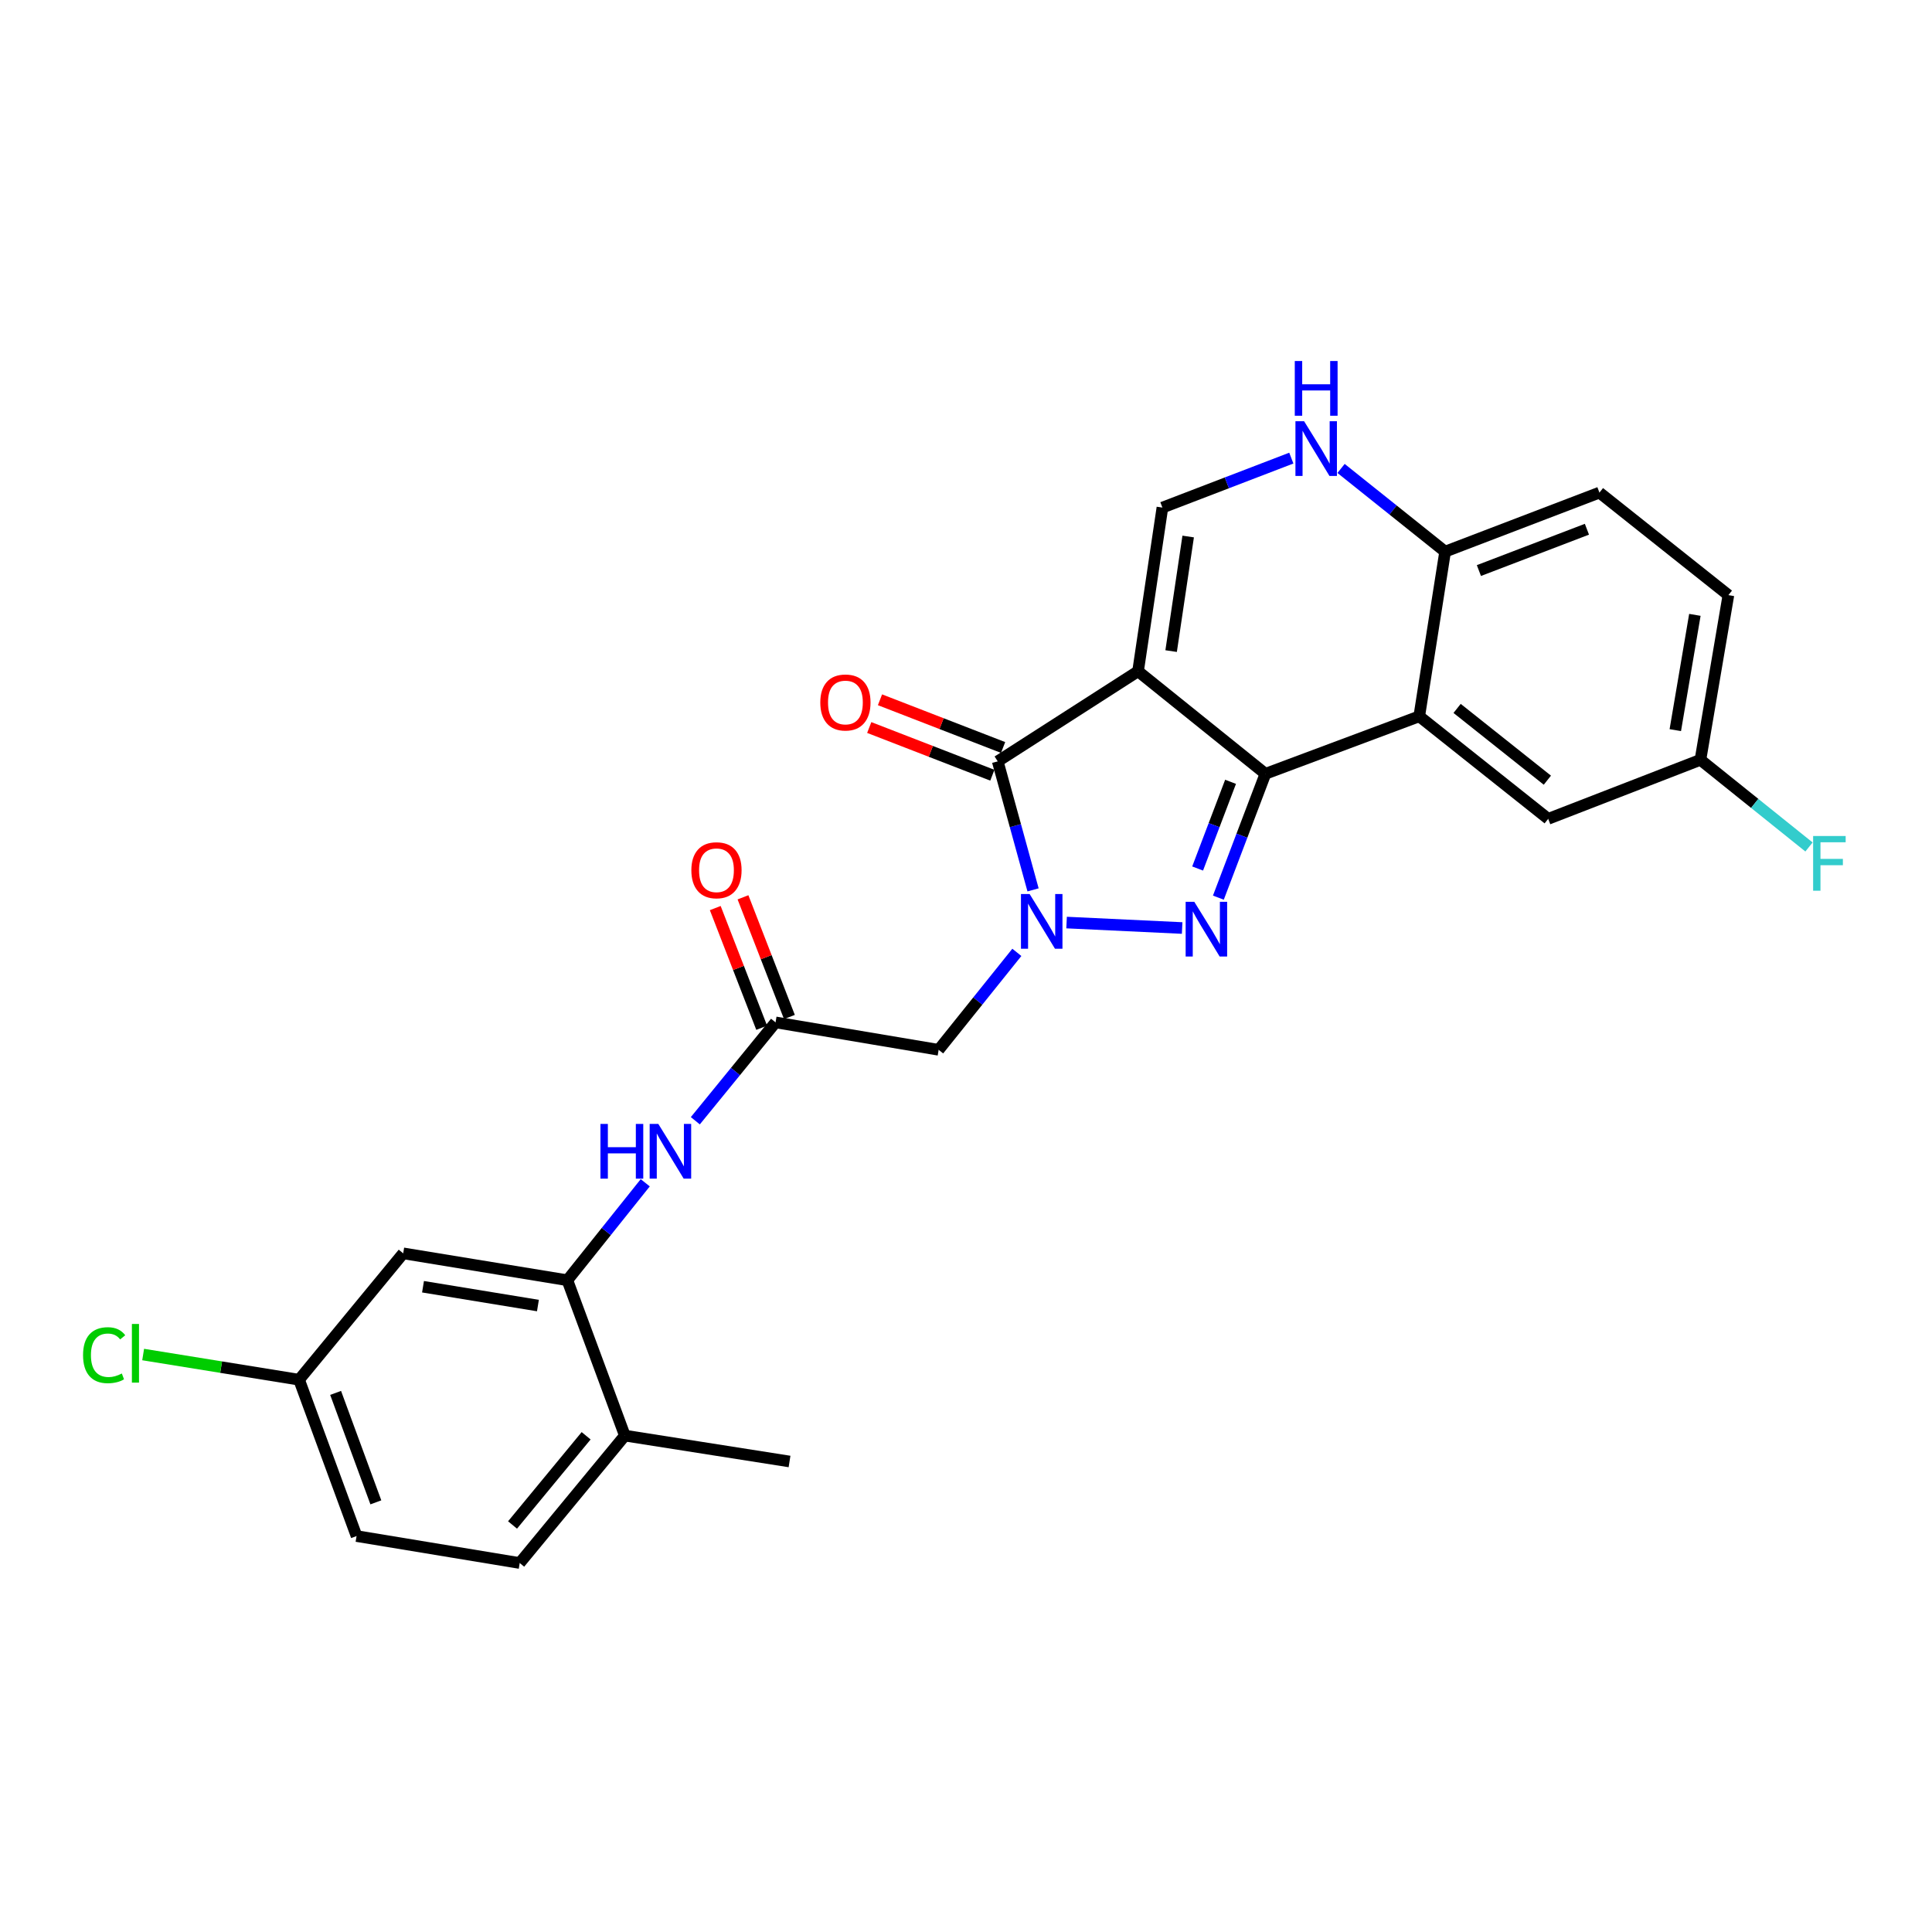 <?xml version='1.0' encoding='iso-8859-1'?>
<svg version='1.1' baseProfile='full'
              xmlns='http://www.w3.org/2000/svg'
                      xmlns:rdkit='http://www.rdkit.org/xml'
                      xmlns:xlink='http://www.w3.org/1999/xlink'
                  xml:space='preserve'
width='1000px' height='1000px' viewBox='0 0 1000 1000'>
<!-- END OF HEADER -->
<rect style='opacity:1.0;fill:#FFFFFF;stroke:none' width='1000' height='1000' x='0' y='0'> </rect>
<path class='bond-0' d='M 589.053,347.446 L 654.981,400.518' style='fill:none;fill-rule:evenodd;stroke:#000000;stroke-width:6px;stroke-linecap:butt;stroke-linejoin:miter;stroke-opacity:1' />
<path class='bond-3' d='M 589.053,347.446 L 516.42,394.077' style='fill:none;fill-rule:evenodd;stroke:#000000;stroke-width:6px;stroke-linecap:butt;stroke-linejoin:miter;stroke-opacity:1' />
<path class='bond-5' d='M 589.053,347.446 L 601.661,262.727' style='fill:none;fill-rule:evenodd;stroke:#000000;stroke-width:6px;stroke-linecap:butt;stroke-linejoin:miter;stroke-opacity:1' />
<path class='bond-5' d='M 606.172,337.004 L 614.997,277.701' style='fill:none;fill-rule:evenodd;stroke:#000000;stroke-width:6px;stroke-linecap:butt;stroke-linejoin:miter;stroke-opacity:1' />
<path class='bond-2' d='M 654.981,400.518 L 642.803,432.571' style='fill:none;fill-rule:evenodd;stroke:#000000;stroke-width:6px;stroke-linecap:butt;stroke-linejoin:miter;stroke-opacity:1' />
<path class='bond-2' d='M 642.803,432.571 L 630.626,464.624' style='fill:none;fill-rule:evenodd;stroke:#0000FF;stroke-width:6px;stroke-linecap:butt;stroke-linejoin:miter;stroke-opacity:1' />
<path class='bond-2' d='M 636.936,404.666 L 628.411,427.103' style='fill:none;fill-rule:evenodd;stroke:#000000;stroke-width:6px;stroke-linecap:butt;stroke-linejoin:miter;stroke-opacity:1' />
<path class='bond-2' d='M 628.411,427.103 L 619.887,449.54' style='fill:none;fill-rule:evenodd;stroke:#0000FF;stroke-width:6px;stroke-linecap:butt;stroke-linejoin:miter;stroke-opacity:1' />
<path class='bond-4' d='M 654.981,400.518 L 734.602,370.761' style='fill:none;fill-rule:evenodd;stroke:#000000;stroke-width:6px;stroke-linecap:butt;stroke-linejoin:miter;stroke-opacity:1' />
<path class='bond-1' d='M 534.706,460.598 L 525.563,427.338' style='fill:none;fill-rule:evenodd;stroke:#0000FF;stroke-width:6px;stroke-linecap:butt;stroke-linejoin:miter;stroke-opacity:1' />
<path class='bond-1' d='M 525.563,427.338 L 516.42,394.077' style='fill:none;fill-rule:evenodd;stroke:#000000;stroke-width:6px;stroke-linecap:butt;stroke-linejoin:miter;stroke-opacity:1' />
<path class='bond-6' d='M 526.317,492.944 L 506.08,518.163' style='fill:none;fill-rule:evenodd;stroke:#0000FF;stroke-width:6px;stroke-linecap:butt;stroke-linejoin:miter;stroke-opacity:1' />
<path class='bond-6' d='M 506.08,518.163 L 485.842,543.381' style='fill:none;fill-rule:evenodd;stroke:#000000;stroke-width:6px;stroke-linecap:butt;stroke-linejoin:miter;stroke-opacity:1' />
<path class='bond-26' d='M 552.062,477.514 L 611.878,480.341' style='fill:none;fill-rule:evenodd;stroke:#0000FF;stroke-width:6px;stroke-linecap:butt;stroke-linejoin:miter;stroke-opacity:1' />
<path class='bond-14' d='M 519.202,386.9 L 487.341,374.552' style='fill:none;fill-rule:evenodd;stroke:#000000;stroke-width:6px;stroke-linecap:butt;stroke-linejoin:miter;stroke-opacity:1' />
<path class='bond-14' d='M 487.341,374.552 L 455.481,362.205' style='fill:none;fill-rule:evenodd;stroke:#FF0000;stroke-width:6px;stroke-linecap:butt;stroke-linejoin:miter;stroke-opacity:1' />
<path class='bond-14' d='M 513.638,401.255 L 481.778,388.908' style='fill:none;fill-rule:evenodd;stroke:#000000;stroke-width:6px;stroke-linecap:butt;stroke-linejoin:miter;stroke-opacity:1' />
<path class='bond-14' d='M 481.778,388.908 L 449.917,376.56' style='fill:none;fill-rule:evenodd;stroke:#FF0000;stroke-width:6px;stroke-linecap:butt;stroke-linejoin:miter;stroke-opacity:1' />
<path class='bond-13' d='M 734.602,370.761 L 801.342,423.834' style='fill:none;fill-rule:evenodd;stroke:#000000;stroke-width:6px;stroke-linecap:butt;stroke-linejoin:miter;stroke-opacity:1' />
<path class='bond-13' d='M 754.195,366.672 L 800.914,403.823' style='fill:none;fill-rule:evenodd;stroke:#000000;stroke-width:6px;stroke-linecap:butt;stroke-linejoin:miter;stroke-opacity:1' />
<path class='bond-27' d='M 734.602,370.761 L 747.996,285.521' style='fill:none;fill-rule:evenodd;stroke:#000000;stroke-width:6px;stroke-linecap:butt;stroke-linejoin:miter;stroke-opacity:1' />
<path class='bond-7' d='M 601.661,262.727 L 635.023,249.921' style='fill:none;fill-rule:evenodd;stroke:#000000;stroke-width:6px;stroke-linecap:butt;stroke-linejoin:miter;stroke-opacity:1' />
<path class='bond-7' d='M 635.023,249.921 L 668.385,237.115' style='fill:none;fill-rule:evenodd;stroke:#0000FF;stroke-width:6px;stroke-linecap:butt;stroke-linejoin:miter;stroke-opacity:1' />
<path class='bond-8' d='M 485.842,543.381 L 401.423,529.183' style='fill:none;fill-rule:evenodd;stroke:#000000;stroke-width:6px;stroke-linecap:butt;stroke-linejoin:miter;stroke-opacity:1' />
<path class='bond-11' d='M 694.132,242.467 L 721.064,263.994' style='fill:none;fill-rule:evenodd;stroke:#0000FF;stroke-width:6px;stroke-linecap:butt;stroke-linejoin:miter;stroke-opacity:1' />
<path class='bond-11' d='M 721.064,263.994 L 747.996,285.521' style='fill:none;fill-rule:evenodd;stroke:#000000;stroke-width:6px;stroke-linecap:butt;stroke-linejoin:miter;stroke-opacity:1' />
<path class='bond-10' d='M 401.423,529.183 L 380.661,554.64' style='fill:none;fill-rule:evenodd;stroke:#000000;stroke-width:6px;stroke-linecap:butt;stroke-linejoin:miter;stroke-opacity:1' />
<path class='bond-10' d='M 380.661,554.64 L 359.9,580.097' style='fill:none;fill-rule:evenodd;stroke:#0000FF;stroke-width:6px;stroke-linecap:butt;stroke-linejoin:miter;stroke-opacity:1' />
<path class='bond-16' d='M 408.6,526.399 L 396.584,495.423' style='fill:none;fill-rule:evenodd;stroke:#000000;stroke-width:6px;stroke-linecap:butt;stroke-linejoin:miter;stroke-opacity:1' />
<path class='bond-16' d='M 396.584,495.423 L 384.568,464.447' style='fill:none;fill-rule:evenodd;stroke:#FF0000;stroke-width:6px;stroke-linecap:butt;stroke-linejoin:miter;stroke-opacity:1' />
<path class='bond-16' d='M 394.246,531.967 L 382.23,500.991' style='fill:none;fill-rule:evenodd;stroke:#000000;stroke-width:6px;stroke-linecap:butt;stroke-linejoin:miter;stroke-opacity:1' />
<path class='bond-16' d='M 382.23,500.991 L 370.214,470.015' style='fill:none;fill-rule:evenodd;stroke:#FF0000;stroke-width:6px;stroke-linecap:butt;stroke-linejoin:miter;stroke-opacity:1' />
<path class='bond-9' d='M 293.662,662.646 L 313.822,637.424' style='fill:none;fill-rule:evenodd;stroke:#000000;stroke-width:6px;stroke-linecap:butt;stroke-linejoin:miter;stroke-opacity:1' />
<path class='bond-9' d='M 313.822,637.424 L 333.982,612.202' style='fill:none;fill-rule:evenodd;stroke:#0000FF;stroke-width:6px;stroke-linecap:butt;stroke-linejoin:miter;stroke-opacity:1' />
<path class='bond-12' d='M 293.662,662.646 L 208.695,648.73' style='fill:none;fill-rule:evenodd;stroke:#000000;stroke-width:6px;stroke-linecap:butt;stroke-linejoin:miter;stroke-opacity:1' />
<path class='bond-12' d='M 278.428,675.752 L 218.951,666.011' style='fill:none;fill-rule:evenodd;stroke:#000000;stroke-width:6px;stroke-linecap:butt;stroke-linejoin:miter;stroke-opacity:1' />
<path class='bond-15' d='M 293.662,662.646 L 323.418,743.063' style='fill:none;fill-rule:evenodd;stroke:#000000;stroke-width:6px;stroke-linecap:butt;stroke-linejoin:miter;stroke-opacity:1' />
<path class='bond-17' d='M 747.996,285.521 L 827.866,254.969' style='fill:none;fill-rule:evenodd;stroke:#000000;stroke-width:6px;stroke-linecap:butt;stroke-linejoin:miter;stroke-opacity:1' />
<path class='bond-17' d='M 765.477,295.318 L 821.386,273.931' style='fill:none;fill-rule:evenodd;stroke:#000000;stroke-width:6px;stroke-linecap:butt;stroke-linejoin:miter;stroke-opacity:1' />
<path class='bond-19' d='M 208.695,648.73 L 154.801,714.136' style='fill:none;fill-rule:evenodd;stroke:#000000;stroke-width:6px;stroke-linecap:butt;stroke-linejoin:miter;stroke-opacity:1' />
<path class='bond-20' d='M 801.342,423.834 L 880.142,393.282' style='fill:none;fill-rule:evenodd;stroke:#000000;stroke-width:6px;stroke-linecap:butt;stroke-linejoin:miter;stroke-opacity:1' />
<path class='bond-18' d='M 323.418,743.063 L 269.003,809.016' style='fill:none;fill-rule:evenodd;stroke:#000000;stroke-width:6px;stroke-linecap:butt;stroke-linejoin:miter;stroke-opacity:1' />
<path class='bond-18' d='M 303.38,743.158 L 265.29,789.325' style='fill:none;fill-rule:evenodd;stroke:#000000;stroke-width:6px;stroke-linecap:butt;stroke-linejoin:miter;stroke-opacity:1' />
<path class='bond-25' d='M 323.418,743.063 L 408.659,756.466' style='fill:none;fill-rule:evenodd;stroke:#000000;stroke-width:6px;stroke-linecap:butt;stroke-linejoin:miter;stroke-opacity:1' />
<path class='bond-22' d='M 827.866,254.969 L 894.614,308.041' style='fill:none;fill-rule:evenodd;stroke:#000000;stroke-width:6px;stroke-linecap:butt;stroke-linejoin:miter;stroke-opacity:1' />
<path class='bond-21' d='M 269.003,809.016 L 184.558,795.066' style='fill:none;fill-rule:evenodd;stroke:#000000;stroke-width:6px;stroke-linecap:butt;stroke-linejoin:miter;stroke-opacity:1' />
<path class='bond-23' d='M 154.801,714.136 L 114.447,707.62' style='fill:none;fill-rule:evenodd;stroke:#000000;stroke-width:6px;stroke-linecap:butt;stroke-linejoin:miter;stroke-opacity:1' />
<path class='bond-23' d='M 114.447,707.62 L 74.093,701.103' style='fill:none;fill-rule:evenodd;stroke:#00CC00;stroke-width:6px;stroke-linecap:butt;stroke-linejoin:miter;stroke-opacity:1' />
<path class='bond-29' d='M 154.801,714.136 L 184.558,795.066' style='fill:none;fill-rule:evenodd;stroke:#000000;stroke-width:6px;stroke-linecap:butt;stroke-linejoin:miter;stroke-opacity:1' />
<path class='bond-29' d='M 173.715,720.963 L 194.544,777.614' style='fill:none;fill-rule:evenodd;stroke:#000000;stroke-width:6px;stroke-linecap:butt;stroke-linejoin:miter;stroke-opacity:1' />
<path class='bond-24' d='M 880.142,393.282 L 908.237,415.839' style='fill:none;fill-rule:evenodd;stroke:#000000;stroke-width:6px;stroke-linecap:butt;stroke-linejoin:miter;stroke-opacity:1' />
<path class='bond-24' d='M 908.237,415.839 L 936.331,438.397' style='fill:none;fill-rule:evenodd;stroke:#33CCCC;stroke-width:6px;stroke-linecap:butt;stroke-linejoin:miter;stroke-opacity:1' />
<path class='bond-28' d='M 880.142,393.282 L 894.614,308.041' style='fill:none;fill-rule:evenodd;stroke:#000000;stroke-width:6px;stroke-linecap:butt;stroke-linejoin:miter;stroke-opacity:1' />
<path class='bond-28' d='M 867.135,377.919 L 877.265,318.25' style='fill:none;fill-rule:evenodd;stroke:#000000;stroke-width:6px;stroke-linecap:butt;stroke-linejoin:miter;stroke-opacity:1' />
<path  class='atom-2' d='M 532.928 462.746
L 542.208 477.746
Q 543.128 479.226, 544.608 481.906
Q 546.088 484.586, 546.168 484.746
L 546.168 462.746
L 549.928 462.746
L 549.928 491.066
L 546.048 491.066
L 536.088 474.666
Q 534.928 472.746, 533.688 470.546
Q 532.488 468.346, 532.128 467.666
L 532.128 491.066
L 528.448 491.066
L 528.448 462.746
L 532.928 462.746
' fill='#0000FF'/>
<path  class='atom-3' d='M 618.169 466.775
L 627.449 481.775
Q 628.369 483.255, 629.849 485.935
Q 631.329 488.615, 631.409 488.775
L 631.409 466.775
L 635.169 466.775
L 635.169 495.095
L 631.289 495.095
L 621.329 478.695
Q 620.169 476.775, 618.929 474.575
Q 617.729 472.375, 617.369 471.695
L 617.369 495.095
L 613.689 495.095
L 613.689 466.775
L 618.169 466.775
' fill='#0000FF'/>
<path  class='atom-8' d='M 674.996 218.015
L 684.276 233.015
Q 685.196 234.495, 686.676 237.175
Q 688.156 239.855, 688.236 240.015
L 688.236 218.015
L 691.996 218.015
L 691.996 246.335
L 688.116 246.335
L 678.156 229.935
Q 676.996 228.015, 675.756 225.815
Q 674.556 223.615, 674.196 222.935
L 674.196 246.335
L 670.516 246.335
L 670.516 218.015
L 674.996 218.015
' fill='#0000FF'/>
<path  class='atom-8' d='M 670.176 186.863
L 674.016 186.863
L 674.016 198.903
L 688.496 198.903
L 688.496 186.863
L 692.336 186.863
L 692.336 215.183
L 688.496 215.183
L 688.496 202.103
L 674.016 202.103
L 674.016 215.183
L 670.176 215.183
L 670.176 186.863
' fill='#0000FF'/>
<path  class='atom-11' d='M 310.788 581.746
L 314.628 581.746
L 314.628 593.786
L 329.108 593.786
L 329.108 581.746
L 332.948 581.746
L 332.948 610.066
L 329.108 610.066
L 329.108 596.986
L 314.628 596.986
L 314.628 610.066
L 310.788 610.066
L 310.788 581.746
' fill='#0000FF'/>
<path  class='atom-11' d='M 340.748 581.746
L 350.028 596.746
Q 350.948 598.226, 352.428 600.906
Q 353.908 603.586, 353.988 603.746
L 353.988 581.746
L 357.748 581.746
L 357.748 610.066
L 353.868 610.066
L 343.908 593.666
Q 342.748 591.746, 341.508 589.546
Q 340.308 587.346, 339.948 586.666
L 339.948 610.066
L 336.268 610.066
L 336.268 581.746
L 340.748 581.746
' fill='#0000FF'/>
<path  class='atom-15' d='M 424.585 363.605
Q 424.585 356.805, 427.945 353.005
Q 431.305 349.205, 437.585 349.205
Q 443.865 349.205, 447.225 353.005
Q 450.585 356.805, 450.585 363.605
Q 450.585 370.485, 447.185 374.405
Q 443.785 378.285, 437.585 378.285
Q 431.345 378.285, 427.945 374.405
Q 424.585 370.525, 424.585 363.605
M 437.585 375.085
Q 441.905 375.085, 444.225 372.205
Q 446.585 369.285, 446.585 363.605
Q 446.585 358.045, 444.225 355.245
Q 441.905 352.405, 437.585 352.405
Q 433.265 352.405, 430.905 355.205
Q 428.585 358.005, 428.585 363.605
Q 428.585 369.325, 430.905 372.205
Q 433.265 375.085, 437.585 375.085
' fill='#FF0000'/>
<path  class='atom-17' d='M 357.845 450.437
Q 357.845 443.637, 361.205 439.837
Q 364.565 436.037, 370.845 436.037
Q 377.125 436.037, 380.485 439.837
Q 383.845 443.637, 383.845 450.437
Q 383.845 457.317, 380.445 461.237
Q 377.045 465.117, 370.845 465.117
Q 364.605 465.117, 361.205 461.237
Q 357.845 457.357, 357.845 450.437
M 370.845 461.917
Q 375.165 461.917, 377.485 459.037
Q 379.845 456.117, 379.845 450.437
Q 379.845 444.877, 377.485 442.077
Q 375.165 439.237, 370.845 439.237
Q 366.525 439.237, 364.165 442.037
Q 361.845 444.837, 361.845 450.437
Q 361.845 456.157, 364.165 459.037
Q 366.525 461.917, 370.845 461.917
' fill='#FF0000'/>
<path  class='atom-24' d='M 42.988 701.44
Q 42.988 694.4, 46.268 690.72
Q 49.588 687, 55.868 687
Q 61.708 687, 64.828 691.12
L 62.188 693.28
Q 59.908 690.28, 55.868 690.28
Q 51.588 690.28, 49.308 693.16
Q 47.068 696, 47.068 701.44
Q 47.068 707.04, 49.388 709.92
Q 51.748 712.8, 56.308 712.8
Q 59.428 712.8, 63.068 710.92
L 64.188 713.92
Q 62.708 714.88, 60.468 715.44
Q 58.228 716, 55.748 716
Q 49.588 716, 46.268 712.24
Q 42.988 708.48, 42.988 701.44
' fill='#00CC00'/>
<path  class='atom-24' d='M 68.268 685.28
L 71.948 685.28
L 71.948 715.64
L 68.268 715.64
L 68.268 685.28
' fill='#00CC00'/>
<path  class='atom-25' d='M 938.471 432.716
L 955.311 432.716
L 955.311 435.956
L 942.271 435.956
L 942.271 444.556
L 953.871 444.556
L 953.871 447.836
L 942.271 447.836
L 942.271 461.036
L 938.471 461.036
L 938.471 432.716
' fill='#33CCCC'/>
</svg>
